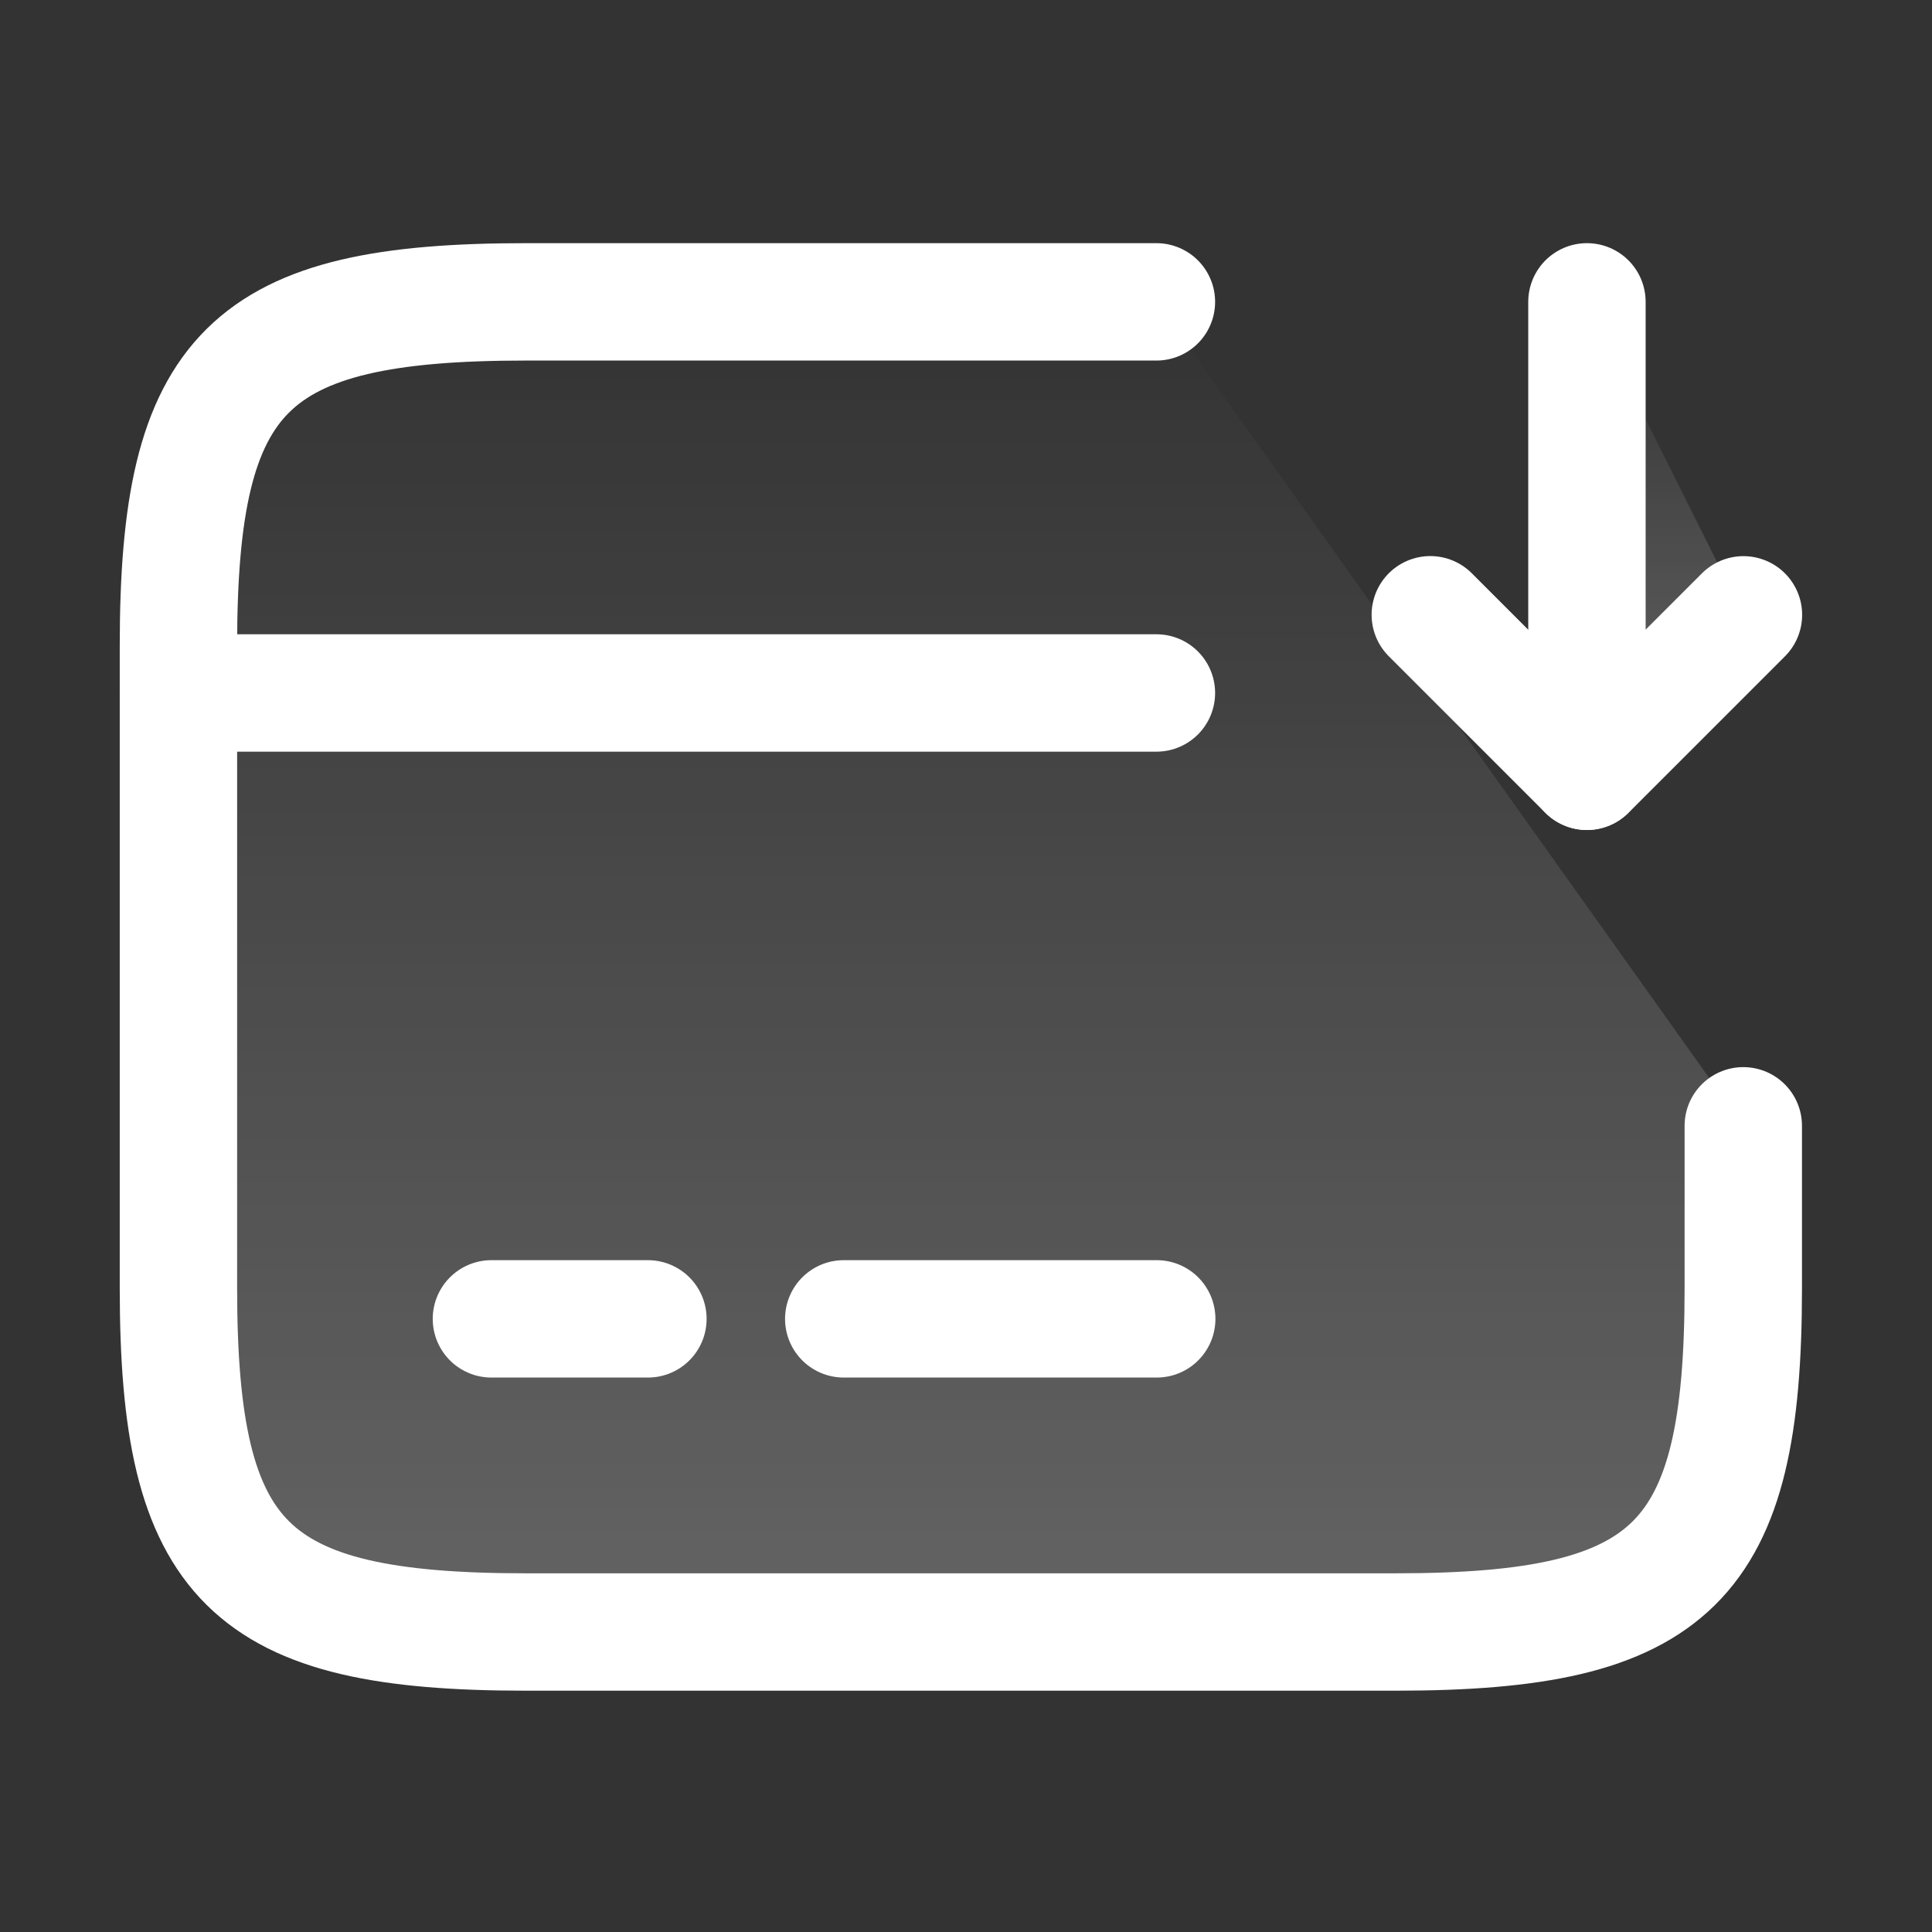 <svg xmlns="http://www.w3.org/2000/svg" width="25" height="25" viewBox="0 0 25 25" fill="none">
  <rect x="0" y="0" width="25" height="25" fill="#333333" stroke="none"/>
  <path d="M2.309 8.967H14.964" stroke="white" stroke-width="1.519" stroke-miterlimit="10" stroke-linecap="round" stroke-linejoin="round"/>
  <path d="M6.359 17.066H8.384" stroke="white" stroke-width="1.519" stroke-miterlimit="10" stroke-linecap="round" stroke-linejoin="round"/>
  <path d="M10.918 17.066H14.968" stroke="white" stroke-width="1.519" stroke-miterlimit="10" stroke-linecap="round" stroke-linejoin="round"/>
  <path d="M22.558 14.568V16.674C22.558 20.227 21.657 21.118 18.063 21.118H6.804C3.21 21.118 2.309 20.227 2.309 16.674V8.351C2.309 4.797 3.21 3.906 6.804 3.906H14.964" fill="url(#paint0_linear_10047_2518)" fill-opacity="0.24"/>
  <path d="M22.558 14.568V16.674C22.558 20.227 21.657 21.118 18.063 21.118H6.804C3.21 21.118 2.309 20.227 2.309 16.674V8.351C2.309 4.797 3.21 3.906 6.804 3.906H14.964" stroke="white" stroke-width="1.519" stroke-linecap="round" stroke-linejoin="round"/>
  <path d="M20.535 3.906V9.981L22.56 7.956" fill="url(#paint1_linear_10047_2518)" fill-opacity="0.24"/>
  <path d="M20.535 3.906V9.981L22.56 7.956" stroke="white" stroke-width="1.519" stroke-linecap="round" stroke-linejoin="round"/>
  <path d="M20.533 9.98L18.508 7.955" stroke="white" stroke-width="1.519" stroke-linecap="round" stroke-linejoin="round"/>
  <defs>
    <linearGradient id="paint0_linear_10047_2518" x1="12.433" y1="3.906" x2="12.433" y2="21.118" gradientUnits="userSpaceOnUse">
      <stop stop-color="white" stop-opacity="0"/>
      <stop offset="1" stop-color="white"/>
    </linearGradient>
    <linearGradient id="paint1_linear_10047_2518" x1="21.548" y1="3.906" x2="21.548" y2="9.981" gradientUnits="userSpaceOnUse">
      <stop stop-color="white" stop-opacity="0"/>
      <stop offset="1" stop-color="white"/>
    </linearGradient>
  </defs>
</svg>